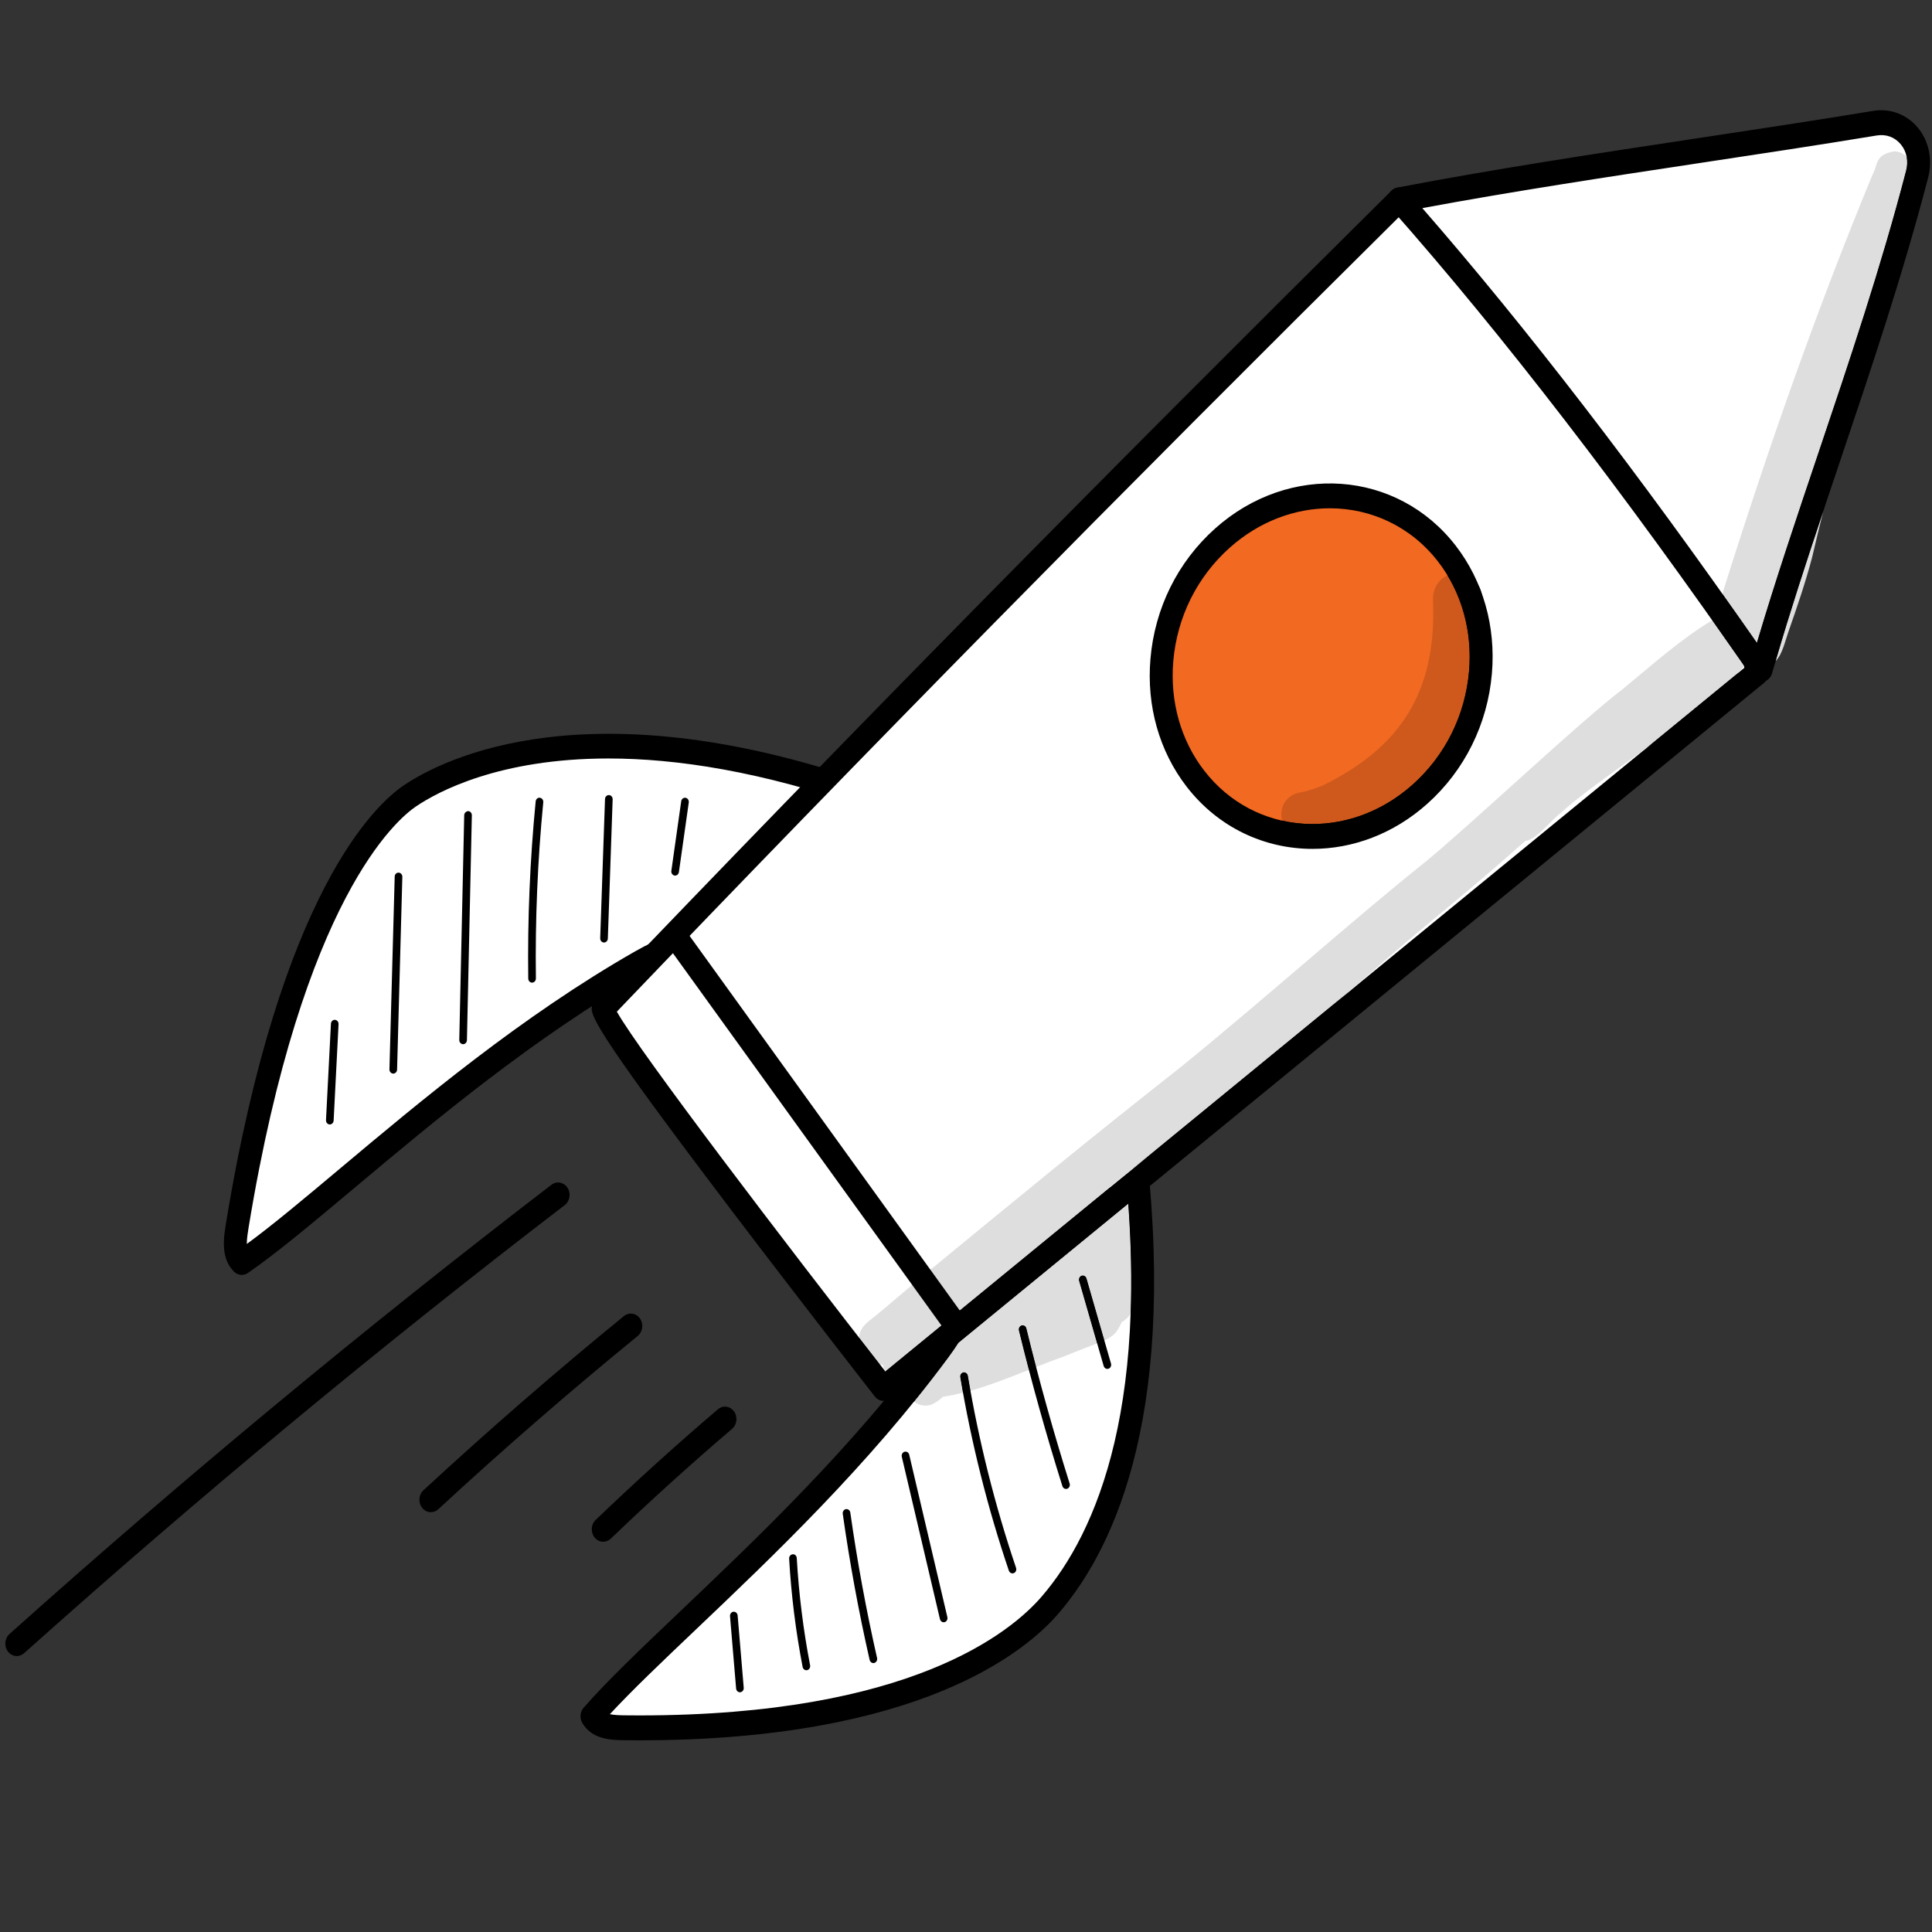 <?xml version="1.0" encoding="UTF-8" standalone="no"?><!DOCTYPE svg PUBLIC "-//W3C//DTD SVG 1.1//EN" "http://www.w3.org/Graphics/SVG/1.1/DTD/svg11.dtd"><svg width="100%" height="100%" viewBox="0 0 625 625" version="1.1" xmlns="http://www.w3.org/2000/svg" xmlns:xlink="http://www.w3.org/1999/xlink" xml:space="preserve" xmlns:serif="http://www.serif.com/" style="fill-rule:evenodd;clip-rule:evenodd;stroke-linejoin:round;stroke-miterlimit:2;"><rect x="0" y="0" width="625" height="625" fill="#333333" stroke="none"/><g><g><g><path d="M283.399,258.288c-79.835,-28.57 -129.162,-15.458 -150.843,-0.791c-8.601,5.82 -38.556,33.929 -55.782,138.878c-0.695,4.237 -1.433,9.224 1.438,12.031c26.818,-18.499 73.763,-65.586 129.081,-97.131c28.813,-16.431 12.948,12.851 35.285,4.097c9.214,-3.613 18.849,-6.704 26.698,-13.144c7.849,-6.444 20.041,-29.059 14.123,-43.94Z" style="fill:#fff;fill-rule:nonzero;"/></g><g><path d="M196.83,245.368c-35.268,-0 -55.112,10.676 -62.309,15.546c-5.961,4.033 -36.594,29.548 -54.095,136.164c-0.257,1.583 -0.596,3.622 -0.575,5.34c8.394,-6.15 18.583,-14.699 30.148,-24.402c26.222,-21.996 58.855,-49.374 95.565,-70.308c15.647,-8.916 21.226,-6.127 25.573,1.714c1.867,3.366 2.811,5.052 10.179,2.165c1.339,-0.526 2.687,-1.038 4.039,-1.555c7.931,-3.027 15.428,-5.881 21.681,-11.017c7.046,-5.782 17.003,-24.984 13.501,-37.505c-34.217,-12.054 -61.914,-16.142 -83.707,-16.142Zm-118.618,167.066c-0.897,-0 -1.785,-0.349 -2.489,-1.039c-4.468,-4.376 -3.343,-11.207 -2.605,-15.728c17.599,-107.212 48.443,-135.479 57.476,-141.588c12.412,-8.39 60.189,-33.17 153.968,0.387c1.005,0.363 1.824,1.173 2.245,2.225c6.733,16.935 -6.077,41.184 -15.295,48.745c-7.176,5.895 -15.579,9.098 -23.698,12.195c-1.331,0.507 -2.657,1.01 -3.974,1.531c-12.107,4.736 -16.051,-0.167 -19.063,-5.592c-1.884,-3.403 -3.253,-5.866 -15.759,1.267c-36.135,20.603 -68.484,47.748 -94.478,69.553c-13.433,11.268 -25.033,20.999 -34.341,27.415c-0.61,0.424 -1.301,0.629 -1.987,0.629Z" style="fill-rule:nonzero;"/></g><g><path d="M366.334,365.747c11.437,89.691 -9.193,133.174 -26.574,153.41c-6.892,8.027 -38.486,40.834 -137.522,39.777c-4,-0.042 -8.691,-0.182 -10.729,-3.73c21.827,-24.971 73.467,-65.972 112.443,-118.694c20.303,-27.457 -9.365,-16.054 2.733,-38.073c4.996,-9.084 9.588,-18.703 16.918,-25.822c7.325,-7.12 30.225,-15.859 42.731,-6.868Z" style="fill:#fff;fill-rule:nonzero;"/></g><g><path d="M197.294,554.538c1.57,0.331 3.493,0.354 4.982,0.368c1.558,0.019 3.112,0.028 4.635,0.028c87.488,0 120.095,-26.828 130.137,-38.525c17.643,-20.542 36.367,-62.904 25.852,-148.185c-10.827,-6.03 -30.238,0.987 -36.825,7.389c-5.837,5.667 -9.82,13.065 -14.038,20.897c-0.717,1.336 -1.438,2.668 -2.163,3.99c-3.961,7.212 -2.601,8.507 0.112,11.082c6.385,6.062 7.917,12.497 -3.142,27.447c-25.865,34.991 -56.872,64.478 -81.784,88.173c-10.952,10.416 -20.604,19.603 -27.766,27.336Zm9.553,8.447c-1.537,-0 -3.073,-0.01 -4.644,-0.024c-4.253,-0.046 -10.677,-0.112 -13.849,-5.624c-0.892,-1.56 -0.703,-3.572 0.46,-4.903c7.574,-8.665 18.591,-19.146 31.354,-31.285c24.693,-23.49 55.429,-52.721 80.891,-87.157c8.768,-11.86 6.785,-13.745 4.043,-16.348c-4.421,-4.195 -8.184,-9.294 -1.601,-21.269c0.712,-1.299 1.42,-2.612 2.129,-3.93c4.321,-8.022 8.793,-16.32 15.496,-22.829c8.592,-8.353 33.058,-17.442 47.255,-7.226c0.888,0.638 1.48,1.657 1.63,2.803c11.437,89.704 -8.66,134.729 -27.534,156.706c-10.703,12.469 -45.19,41.086 -135.63,41.086Z" style="fill-rule:nonzero;"/></g><g><path d="M568.341,217.771c-94.165,77.133 -188.33,154.262 -282.495,231.395c-0,-0 -92.131,-117.907 -90.685,-122.898c86.32,-90.208 168.911,-173.855 257.488,-261.613c20.171,11.621 45.933,18.605 60.614,37.244c8.283,10.518 14.381,22.801 20.424,34.991c6.308,12.72 12.613,25.445 18.917,38.166c6.721,13.558 13.523,27.364 15.737,42.715Z" style="fill:#fff;fill-rule:nonzero;"/></g><g><path d="M199.551,327.269c7.103,12.795 55.091,75.671 86.857,116.389l277.886,-227.615c-2.467,-13.879 -8.81,-26.679 -14.956,-39.078l-18.921,-38.166c-5.863,-11.832 -11.927,-24.063 -19.973,-34.283c-9.703,-12.316 -25.093,-19.519 -39.976,-26.48c-5.751,-2.691 -11.673,-5.461 -17.226,-8.511c-92.432,91.604 -173.147,173.608 -253.691,257.744Zm86.295,125.924c-1.056,0 -2.103,-0.489 -2.833,-1.424c-0.232,-0.294 -23.312,-29.841 -45.919,-59.617c-46.98,-61.889 -46.315,-64.185 -45.474,-67.095c0.189,-0.642 0.52,-1.224 0.966,-1.69c81.745,-85.43 163.589,-168.579 257.562,-261.683c1.158,-1.15 2.858,-1.378 4.244,-0.582c5.944,3.422 12.291,6.393 19.016,9.54c15.664,7.324 31.856,14.905 42.679,28.64c8.566,10.877 14.819,23.495 20.87,35.699l18.917,38.161c6.789,13.703 13.802,27.862 16.136,44.005c0.211,1.467 -0.339,2.947 -1.433,3.837l-282.496,231.395c-0.669,0.549 -1.454,0.814 -2.235,0.814Z" style="fill-rule:nonzero;"/></g><g><path d="M569.719,216.607c-35.732,-51.567 -75.871,-105.335 -117.07,-151.952c49.443,-9.513 104.285,-16.609 153.921,-24.808c8.965,-1.481 16.059,7.063 13.626,16.431c-14.368,55.38 -35.985,109.628 -50.477,160.329Z" style="fill:#fff;fill-rule:nonzero;"/></g><g><path d="M460.121,67.332c33.702,38.664 70.064,85.905 108.229,140.619c5.883,-19.844 12.66,-39.94 19.784,-61.083c10.051,-29.823 20.445,-60.665 28.491,-91.679c0.799,-3.078 0.189,-6.156 -1.678,-8.442c-1.922,-2.361 -4.763,-3.427 -7.819,-2.919c-18.333,3.026 -37.766,5.964 -56.563,8.804c-30.148,4.559 -61.253,9.261 -90.444,14.7Zm109.598,153.298c-1.155,-0 -2.258,-0.582 -2.966,-1.607c-41.392,-59.738 -80.681,-110.736 -116.781,-151.579c-0.949,-1.071 -1.275,-2.626 -0.85,-4.033c0.429,-1.415 1.532,-2.458 2.879,-2.719c31.277,-6.016 64.962,-11.109 97.539,-16.031c18.775,-2.84 38.186,-5.773 56.468,-8.795c5.493,-0.908 10.926,1.164 14.501,5.545c3.515,4.316 4.734,10.281 3.262,15.957c-8.124,31.312 -18.565,62.299 -28.668,92.265c-7.986,23.705 -15.531,46.087 -21.84,68.166c-0.411,1.443 -1.536,2.514 -2.909,2.775l-0.635,0.056Z" style="fill-rule:nonzero;"/></g><g><path d="M395.435,174.092c22.474,-20.087 55.009,-17.828 72.66,5.042c17.651,22.876 13.741,57.699 -8.738,77.781c-22.475,20.086 -55.005,17.828 -72.66,-5.043c-17.651,-22.875 -13.737,-57.698 8.738,-77.78Z" style="fill:#f26921;fill-rule:nonzero;"/></g><g><path d="M395.435,174.092l0.021,-0l-0.021,-0Zm34.774,-9.662c-11.282,0 -22.835,4.21 -32.414,12.772l-0.004,0c-10.54,9.419 -17.016,22.447 -18.235,36.69c-1.112,13.037 2.433,25.604 9.991,35.391c16.32,21.149 46.58,23.179 67.454,4.526c10.544,-9.424 17.02,-22.456 18.235,-36.699c1.116,-13.033 -2.433,-25.604 -9.987,-35.387c-8.832,-11.444 -21.745,-17.293 -35.04,-17.293Zm-5.609,110.183c-15.432,-0 -30.453,-6.821 -40.748,-20.157c-8.832,-11.444 -12.982,-26.116 -11.686,-41.304c1.399,-16.399 8.823,-31.373 20.908,-42.17c24.007,-21.451 58.936,-18.951 77.866,5.573c8.832,11.44 12.982,26.107 11.69,41.3c-1.399,16.394 -8.827,31.368 -20.908,42.17c-10.952,9.787 -24.183,14.588 -37.122,14.588Z" style="fill-rule:nonzero;"/></g><g><path d="M5.431,535.728c-1.068,-0 -2.128,-0.499 -2.862,-1.462c-1.305,-1.719 -1.082,-4.256 0.502,-5.672c56.451,-50.532 115.447,-99.426 175.344,-145.331c1.67,-1.28 3.987,-0.847 5.172,0.969c1.18,1.816 0.781,4.33 -0.893,5.615c-59.743,45.783 -118.589,94.556 -174.898,144.963c-0.695,0.615 -1.532,0.918 -2.365,0.918Z" style="fill-rule:nonzero;"/></g><g><path d="M139.388,489.19c-1.052,-0 -2.09,-0.48 -2.824,-1.416c-1.33,-1.69 -1.146,-4.232 0.416,-5.676c20.982,-19.397 42.804,-38.361 64.863,-56.352c1.639,-1.337 3.965,-0.978 5.197,0.796c1.227,1.778 0.901,4.302 -0.738,5.638c-21.934,17.898 -43.637,36.751 -64.507,56.046c-0.699,0.647 -1.553,0.964 -2.407,0.964Z" style="fill-rule:nonzero;"/></g><g><path d="M195.148,498.749c-1.026,-0 -2.051,-0.461 -2.781,-1.36c-1.36,-1.667 -1.214,-4.209 0.318,-5.685c12.784,-12.269 26.092,-24.314 39.555,-35.796c1.609,-1.383 3.939,-1.076 5.205,0.675c1.271,1.746 0.992,4.279 -0.622,5.653c-13.347,11.388 -26.543,23.331 -39.22,35.498c-0.704,0.68 -1.584,1.015 -2.455,1.015Z" style="fill-rule:nonzero;"/></g><g><path d="M106.695,363.763l-0.069,0c-0.682,-0.042 -1.206,-0.675 -1.167,-1.41l1.596,-31.168c0.039,-0.736 0.61,-1.332 1.301,-1.267c0.686,0.042 1.206,0.675 1.167,1.416l-1.592,31.163c-0.039,0.717 -0.584,1.266 -1.236,1.266Z" style="fill-rule:nonzero;"/></g><g><path d="M127.221,347.309l-0.034,-0c-0.687,-0.024 -1.223,-0.638 -1.202,-1.383l1.7,-62.327c0.017,-0.74 0.541,-1.318 1.27,-1.299c0.687,0.023 1.223,0.638 1.202,1.378l-1.7,62.327c-0.017,0.731 -0.566,1.304 -1.236,1.304Z" style="fill-rule:nonzero;"/></g><g><path d="M149.816,337.796l-0.03,0c-0.682,-0.018 -1.227,-0.633 -1.21,-1.373l1.597,-72.72c0.017,-0.74 0.673,-1.261 1.266,-1.313c0.682,0.019 1.223,0.634 1.205,1.374l-1.592,72.719c-0.017,0.736 -0.566,1.313 -1.236,1.313Z" style="fill-rule:nonzero;"/></g><g><path d="M172.124,317.882c-0.674,-0 -1.228,-0.587 -1.236,-1.322c-0.253,-19.053 0.553,-38.334 2.399,-57.294c0.073,-0.735 0.656,-1.299 1.36,-1.192c0.678,0.075 1.172,0.736 1.099,1.476c-1.833,18.853 -2.635,38.022 -2.386,56.972c0.013,0.741 -0.537,1.351 -1.219,1.36l-0.017,-0Z" style="fill-rule:nonzero;"/></g><g><path d="M195.401,304.905l-0.047,0c-0.682,-0.028 -1.215,-0.651 -1.189,-1.392l1.554,-45.02c0.025,-0.74 0.562,-1.28 1.283,-1.289c0.682,0.027 1.214,0.651 1.189,1.392l-1.554,45.015c-0.026,0.726 -0.575,1.294 -1.236,1.294Z" style="fill-rule:nonzero;"/></g><g><path d="M218.404,283.254l-0.189,-0.013c-0.674,-0.117 -1.142,-0.801 -1.034,-1.532l3.188,-22.508c0.108,-0.731 0.73,-1.22 1.412,-1.122c0.674,0.112 1.138,0.796 1.035,1.532l-3.193,22.507c-0.095,0.662 -0.618,1.136 -1.219,1.136Z" style="fill-rule:nonzero;"/></g><g><path d="M239.359,547.447c-0.63,0 -1.171,-0.526 -1.227,-1.22l-1.974,-23.378c-0.06,-0.741 0.442,-1.392 1.12,-1.458c0.661,-0.055 1.283,0.475 1.348,1.211l1.969,23.378c0.065,0.741 -0.437,1.393 -1.12,1.458l-0.116,0.009Z" style="fill-rule:nonzero;"/></g><g><path d="M260.856,540.323c-0.575,0 -1.09,-0.433 -1.21,-1.066c-2.219,-11.496 -3.687,-23.281 -4.361,-35.019c-0.042,-0.74 0.477,-1.378 1.159,-1.424c0.755,-0.08 1.27,0.521 1.309,1.257c0.67,11.607 2.12,23.262 4.313,34.637c0.142,0.726 -0.287,1.434 -0.957,1.587l-0.253,0.028Z" style="fill-rule:nonzero;"/></g><g><path d="M282.528,538.004c-0.558,0 -1.064,-0.405 -1.201,-1.019c-3.532,-15.528 -6.459,-31.429 -8.695,-47.26c-0.107,-0.731 0.356,-1.415 1.034,-1.527c0.687,-0.102 1.305,0.391 1.408,1.117c2.231,15.752 5.141,31.574 8.652,47.027c0.167,0.722 -0.241,1.448 -0.902,1.625l-0.296,0.037Z" style="fill-rule:nonzero;"/></g><g><path d="M305.273,524.804c-0.553,0 -1.055,-0.405 -1.197,-1.01l-12.342,-52.526c-0.168,-0.717 0.231,-1.448 0.892,-1.629c0.67,-0.191 1.335,0.251 1.507,0.968l12.338,52.521c0.171,0.722 -0.228,1.453 -0.889,1.634l-0.309,0.042Z" style="fill-rule:nonzero;"/></g><g><path d="M327.529,508.992c-0.506,0 -0.974,-0.335 -1.163,-0.875c-6.866,-20.282 -12.149,-41.337 -15.707,-62.583c-0.12,-0.726 0.322,-1.425 0.996,-1.56c0.635,-0.116 1.317,0.349 1.438,1.085c3.532,21.088 8.78,41.994 15.599,62.127c0.236,0.698 -0.094,1.471 -0.733,1.727l-0.43,0.079Z" style="fill-rule:nonzero;"/></g><g><path d="M344.854,481.679c-0.515,0 -0.995,-0.349 -1.167,-0.907c-5.206,-16.52 -9.935,-33.459 -14.059,-50.352c-0.172,-0.712 0.223,-1.452 0.88,-1.639c0.669,-0.195 1.339,0.238 1.515,0.955c4.107,16.827 8.819,33.705 14.003,50.165c0.223,0.703 -0.125,1.466 -0.768,1.704l-0.404,0.074Z" style="fill-rule:nonzero;"/></g><g><path d="M358.223,442.847c-0.524,0 -1.013,-0.367 -1.181,-0.94l-7.935,-27.527c-0.201,-0.712 0.159,-1.462 0.811,-1.686c0.666,-0.223 1.348,0.177 1.554,0.88l7.935,27.527c0.202,0.713 -0.159,1.462 -0.815,1.686l-0.369,0.06Z" style="fill-rule:nonzero;"/></g><g><path d="M574.401,213.864c4.639,-15.905 9.892,-31.996 15.467,-48.656c-1.249,5.01 -2.468,10.029 -3.64,15.053c-2.154,8.153 -4.866,16.092 -7.639,24.012c-1.15,3.217 -1.995,7.422 -4.188,9.591Z" style="fill:#dedede;fill-rule:nonzero;"/></g><g><path d="M299.377,454.716c-1.335,-0 -2.614,-0.48 -3.704,-1.271c3.807,-4.694 7.54,-9.499 11.171,-14.416c1.223,-1.652 2.292,-3.198 3.219,-4.656l54.927,-44.992c0.949,12.996 1.155,24.859 0.768,35.671c-0.759,1.089 -1.708,2.007 -2.896,2.663c-0.404,0.95 -0.867,1.858 -1.447,2.691c-1.021,1.56 -2.553,2.487 -4.167,3.213l-5.776,-20.045c-0.167,-0.572 -0.648,-0.94 -1.18,-0.94c-0.12,-0 -0.245,0.019 -0.374,0.06c-0.652,0.224 -1.012,0.974 -0.811,1.686l5.82,20.189c-0.03,0.014 -0.06,0.028 -0.09,0.037c-3.515,1.346 -7.017,2.733 -10.511,4.144c-3.051,1.076 -6.098,2.263 -9.149,3.469c-1.086,-4.158 -2.142,-8.321 -3.154,-12.483c-0.146,-0.601 -0.64,-1.001 -1.185,-1.001c-0.111,-0 -0.219,0.014 -0.33,0.046c-0.657,0.187 -1.052,0.927 -0.88,1.639c1.038,4.242 2.111,8.484 3.219,12.725c-6.245,2.482 -12.515,4.969 -18.909,6.761c-0.292,-1.616 -0.575,-3.231 -0.845,-4.847c-0.108,-0.661 -0.666,-1.103 -1.236,-1.103c-0.069,-0 -0.133,0.009 -0.202,0.018c-0.674,0.135 -1.116,0.834 -0.996,1.56c0.279,1.672 0.571,3.338 0.871,5.005c-2.145,0.536 -4.308,0.987 -6.484,1.318c-1.185,1.062 -2.425,2.016 -3.871,2.566c-0.601,0.2 -1.206,0.293 -1.798,0.293Z" style="fill:#dedede;fill-rule:nonzero;"/></g><g><path d="M295.673,453.445c-0.583,-0.424 -1.111,-0.936 -1.562,-1.518c-1.163,-0.489 -2.103,-1.248 -2.815,-2.184l18.767,-15.37c-0.927,1.458 -1.996,3.004 -3.219,4.656c-3.631,4.917 -7.364,9.722 -11.171,14.416Zm70.085,-28.393c0.387,-10.812 0.181,-22.675 -0.768,-35.671l2.704,-2.211c0.88,1.718 1.154,3.822 0.571,5.838l-0.296,0.755l0.073,0.209c0.261,1.225 0.236,2.459 0.103,3.697l-0.035,0.978l0.06,0.312l-0.068,-0.177l-0.005,0.14c0.211,0.745 0.404,1.625 0.365,2.23c0.382,4.409 0.253,8.833 0,13.242c-0.064,3.688 -0.704,7.776 -2.704,10.658Z" style="fill-rule:nonzero;"/></g><g><path d="M286.408,443.658c-0.009,-0.01 -0.017,-0.024 -0.026,-0.033c-0.369,-0.684 -0.639,-1.429 -0.794,-2.216c-0.219,0.028 -0.438,0.037 -0.657,0.037c-0.085,-0 -0.167,-0 -0.253,-0.005c-2.214,-2.845 -4.502,-5.787 -6.845,-8.8c0.047,-0.274 0.108,-0.549 0.185,-0.824c0.704,-3.25 3.579,-4.726 5.811,-6.644c2.094,-1.653 10.891,-9.303 17.226,-14.467c26.397,-21.693 51.262,-42.217 80.913,-65.507c25.934,-21.036 57.185,-48.889 78.818,-66.121c14.686,-11.966 49.825,-45.248 64.15,-56.148c9.399,-7.701 18.626,-16.073 28.96,-22.275c3.403,4.814 6.823,9.694 10.261,14.63c0.013,0.083 0.03,0.167 0.047,0.246c-0.481,0.62 -0.978,1.22 -1.489,1.802l-30.324,24.841c-11.051,8.017 -21.737,15.463 -27.483,20.836c-3.657,2.728 -6.386,7.128 -10.575,8.86l-0.871,0.145c-19.029,16.985 -29.835,25.054 -48.018,40.894c-2.837,2.51 -5.682,5.001 -8.54,7.478l-71.249,58.36c-2.759,2.179 -5.523,4.358 -8.282,6.537c0.455,-0.317 0.918,-0.629 1.399,-0.899l-72.364,59.273Z" style="fill:#dedede;fill-rule:nonzero;"/></g><g><path d="M291.296,449.743c-0.592,-0.773 -1.03,-1.667 -1.309,-2.626c-1.494,-0.726 -2.785,-1.96 -3.605,-3.492c0.009,0.009 0.017,0.023 0.026,0.033l72.364,-59.273c0.97,-0.554 2,-0.959 3.137,-0.959l0.124,0c2.498,0.023 4.554,1.579 5.661,3.744l-2.704,2.211l-54.927,44.992l-18.767,15.37Zm-6.618,-8.302c-3.965,-0.167 -7.587,-4.269 -6.845,-8.8c2.343,3.013 4.631,5.955 6.845,8.8Zm80.977,-62.694l71.249,-58.36c-23.256,20.156 -47.194,39.349 -71.249,58.36Zm166.736,-136.573l30.324,-24.841c-1.622,1.867 -3.39,3.581 -5.279,5.131c-6.999,6.421 -16.14,13.252 -25.045,19.71Zm31.813,-26.643c-0.017,-0.079 -0.034,-0.163 -0.047,-0.246c0.038,0.055 0.073,0.107 0.111,0.162c-0.021,0.028 -0.043,0.056 -0.064,0.084Z" style="fill-rule:nonzero;"/></g><g><path d="M568.35,207.951c-3.743,-5.364 -7.463,-10.653 -11.171,-15.873c15.012,-47.771 30.616,-92.079 48.533,-135.455c1.91,-3.348 0.644,-6.523 6.995,-7.66l0.073,0c1.545,0 2.953,0.685 4.017,1.765c0.27,1.425 0.223,2.943 -0.172,4.461c-8.046,31.014 -18.44,61.856 -28.491,91.679c-7.124,21.143 -13.901,41.239 -19.784,61.083Z" style="fill:#dedede;fill-rule:nonzero;"/></g><g><path d="M564.268,215.447c-0.038,-0.055 -0.073,-0.107 -0.111,-0.162c-3.438,-4.936 -6.858,-9.816 -10.261,-14.63c0.249,-0.149 0.498,-0.298 0.746,-0.442c0.842,-2.724 1.691,-5.434 2.537,-8.135c3.708,5.22 7.428,10.509 11.171,15.873c5.883,-19.844 12.66,-39.94 19.784,-61.083c10.051,-29.823 20.445,-60.665 28.491,-91.679c0.395,-1.518 0.442,-3.036 0.172,-4.461c1.592,1.62 2.416,4.13 1.747,6.547c-1.425,3.79 -2.85,7.575 -4.275,11.361c0.893,1.922 0.949,4.535 0.189,6.919c-0.498,1.797 -1,3.585 -1.502,5.377l-0.176,1.225c-0.12,0.493 -0.309,0.912 -0.523,1.299c-7.601,27.201 -15.527,54.309 -22.389,81.752c-5.575,16.66 -10.828,32.751 -15.467,48.656c-0.901,0.89 -2.026,1.439 -3.494,1.439c-0.549,0 -1.141,-0.079 -1.789,-0.242c-1.416,-0.489 -2.391,-1.215 -3.06,-2.091c-0.571,0.852 -1.167,1.677 -1.79,2.477Z" style="fill-rule:nonzero;"/></g><g><path d="M311.53,450.539c-0.3,-1.667 -0.592,-3.333 -0.871,-5.005c-0.12,-0.726 0.322,-1.425 0.996,-1.56c0.069,-0.009 0.133,-0.018 0.202,-0.018c0.57,-0 1.128,0.442 1.236,1.103c0.27,1.616 0.553,3.231 0.845,4.847c-0.802,0.224 -1.605,0.433 -2.408,0.633Z" style="fill-rule:nonzero;"/></g><g><path d="M332.847,443.145c-1.108,-4.241 -2.181,-8.483 -3.219,-12.725c-0.172,-0.712 0.223,-1.452 0.88,-1.639c0.111,-0.032 0.219,-0.046 0.33,-0.046c0.545,-0 1.039,0.4 1.185,1.001c1.012,4.162 2.068,8.325 3.154,12.483c-0.777,0.307 -1.554,0.614 -2.33,0.926Z" style="fill-rule:nonzero;"/></g><g><path d="M354.927,434.569l-5.82,-20.189c-0.201,-0.712 0.159,-1.462 0.811,-1.686c0.129,-0.041 0.254,-0.06 0.374,-0.06c0.532,-0 1.013,0.368 1.18,0.94l5.776,20.045c-0.772,0.345 -1.557,0.647 -2.321,0.95Z" style="fill-rule:nonzero;"/></g><g><path d="M309.41,433.004c-1.102,0 -2.193,-0.53 -2.926,-1.545l-89.432,-123.983c-1.262,-1.751 -0.978,-4.284 0.635,-5.653c1.614,-1.369 3.948,-1.062 5.214,0.689l89.428,123.983c1.261,1.751 0.982,4.284 -0.635,5.657c-0.679,0.573 -1.485,0.852 -2.284,0.852Z" style="fill-rule:nonzero;"/></g><g><path d="M479.021,191.059c-0.094,-0.242 -0.184,-0.484 -0.279,-0.722c0.099,0.238 0.193,0.48 0.279,0.722Z" style="fill:#dedede;fill-rule:nonzero;"/></g><g><path d="M424.587,266.572c-3.326,-0 -6.626,-0.364 -9.845,-1.09c-0.596,-2.389 -0.176,-5.052 1.708,-6.97c0.876,-0.955 2,-1.602 3.202,-1.923l-0.15,0.023l0.313,-0.074l0.244,-0.061c2.803,-0.531 5.545,-1.378 8.184,-2.537c24.239,-12.083 36.655,-29.427 35.324,-60.074c-0.09,-3.664 1.987,-6.453 4.678,-7.775c5.48,9.028 7.948,19.853 6.991,31.019c-1.215,14.243 -7.691,27.275 -18.235,36.699c-9.583,8.558 -21.136,12.763 -32.414,12.763Z" style="fill:#080606;fill-opacity:0.15;fill-rule:nonzero;"/></g><g><path d="M421.132,271.139c-3.184,0 -5.626,-2.603 -6.39,-5.657c3.219,0.726 6.519,1.09 9.845,1.09c11.278,-0 22.831,-4.205 32.414,-12.763c10.544,-9.424 17.02,-22.456 18.235,-36.699c0.957,-11.166 -1.511,-21.991 -6.991,-31.019c1.116,-0.545 2.33,-0.838 3.541,-0.838c2.27,-0 4.519,1.029 6.025,3.366c0.369,0.545 0.678,1.117 0.931,1.718c0.095,0.238 0.185,0.48 0.279,0.722c1.326,3.808 0.833,8.418 1.296,12.399c0.502,9.927 -0.584,20.054 -4.738,29.031c-9.415,22.247 -31.508,36.853 -53.7,38.604c-0.253,0.032 -0.502,0.046 -0.747,0.046Z" style="fill-rule:nonzero;"/></g></g></g></svg>